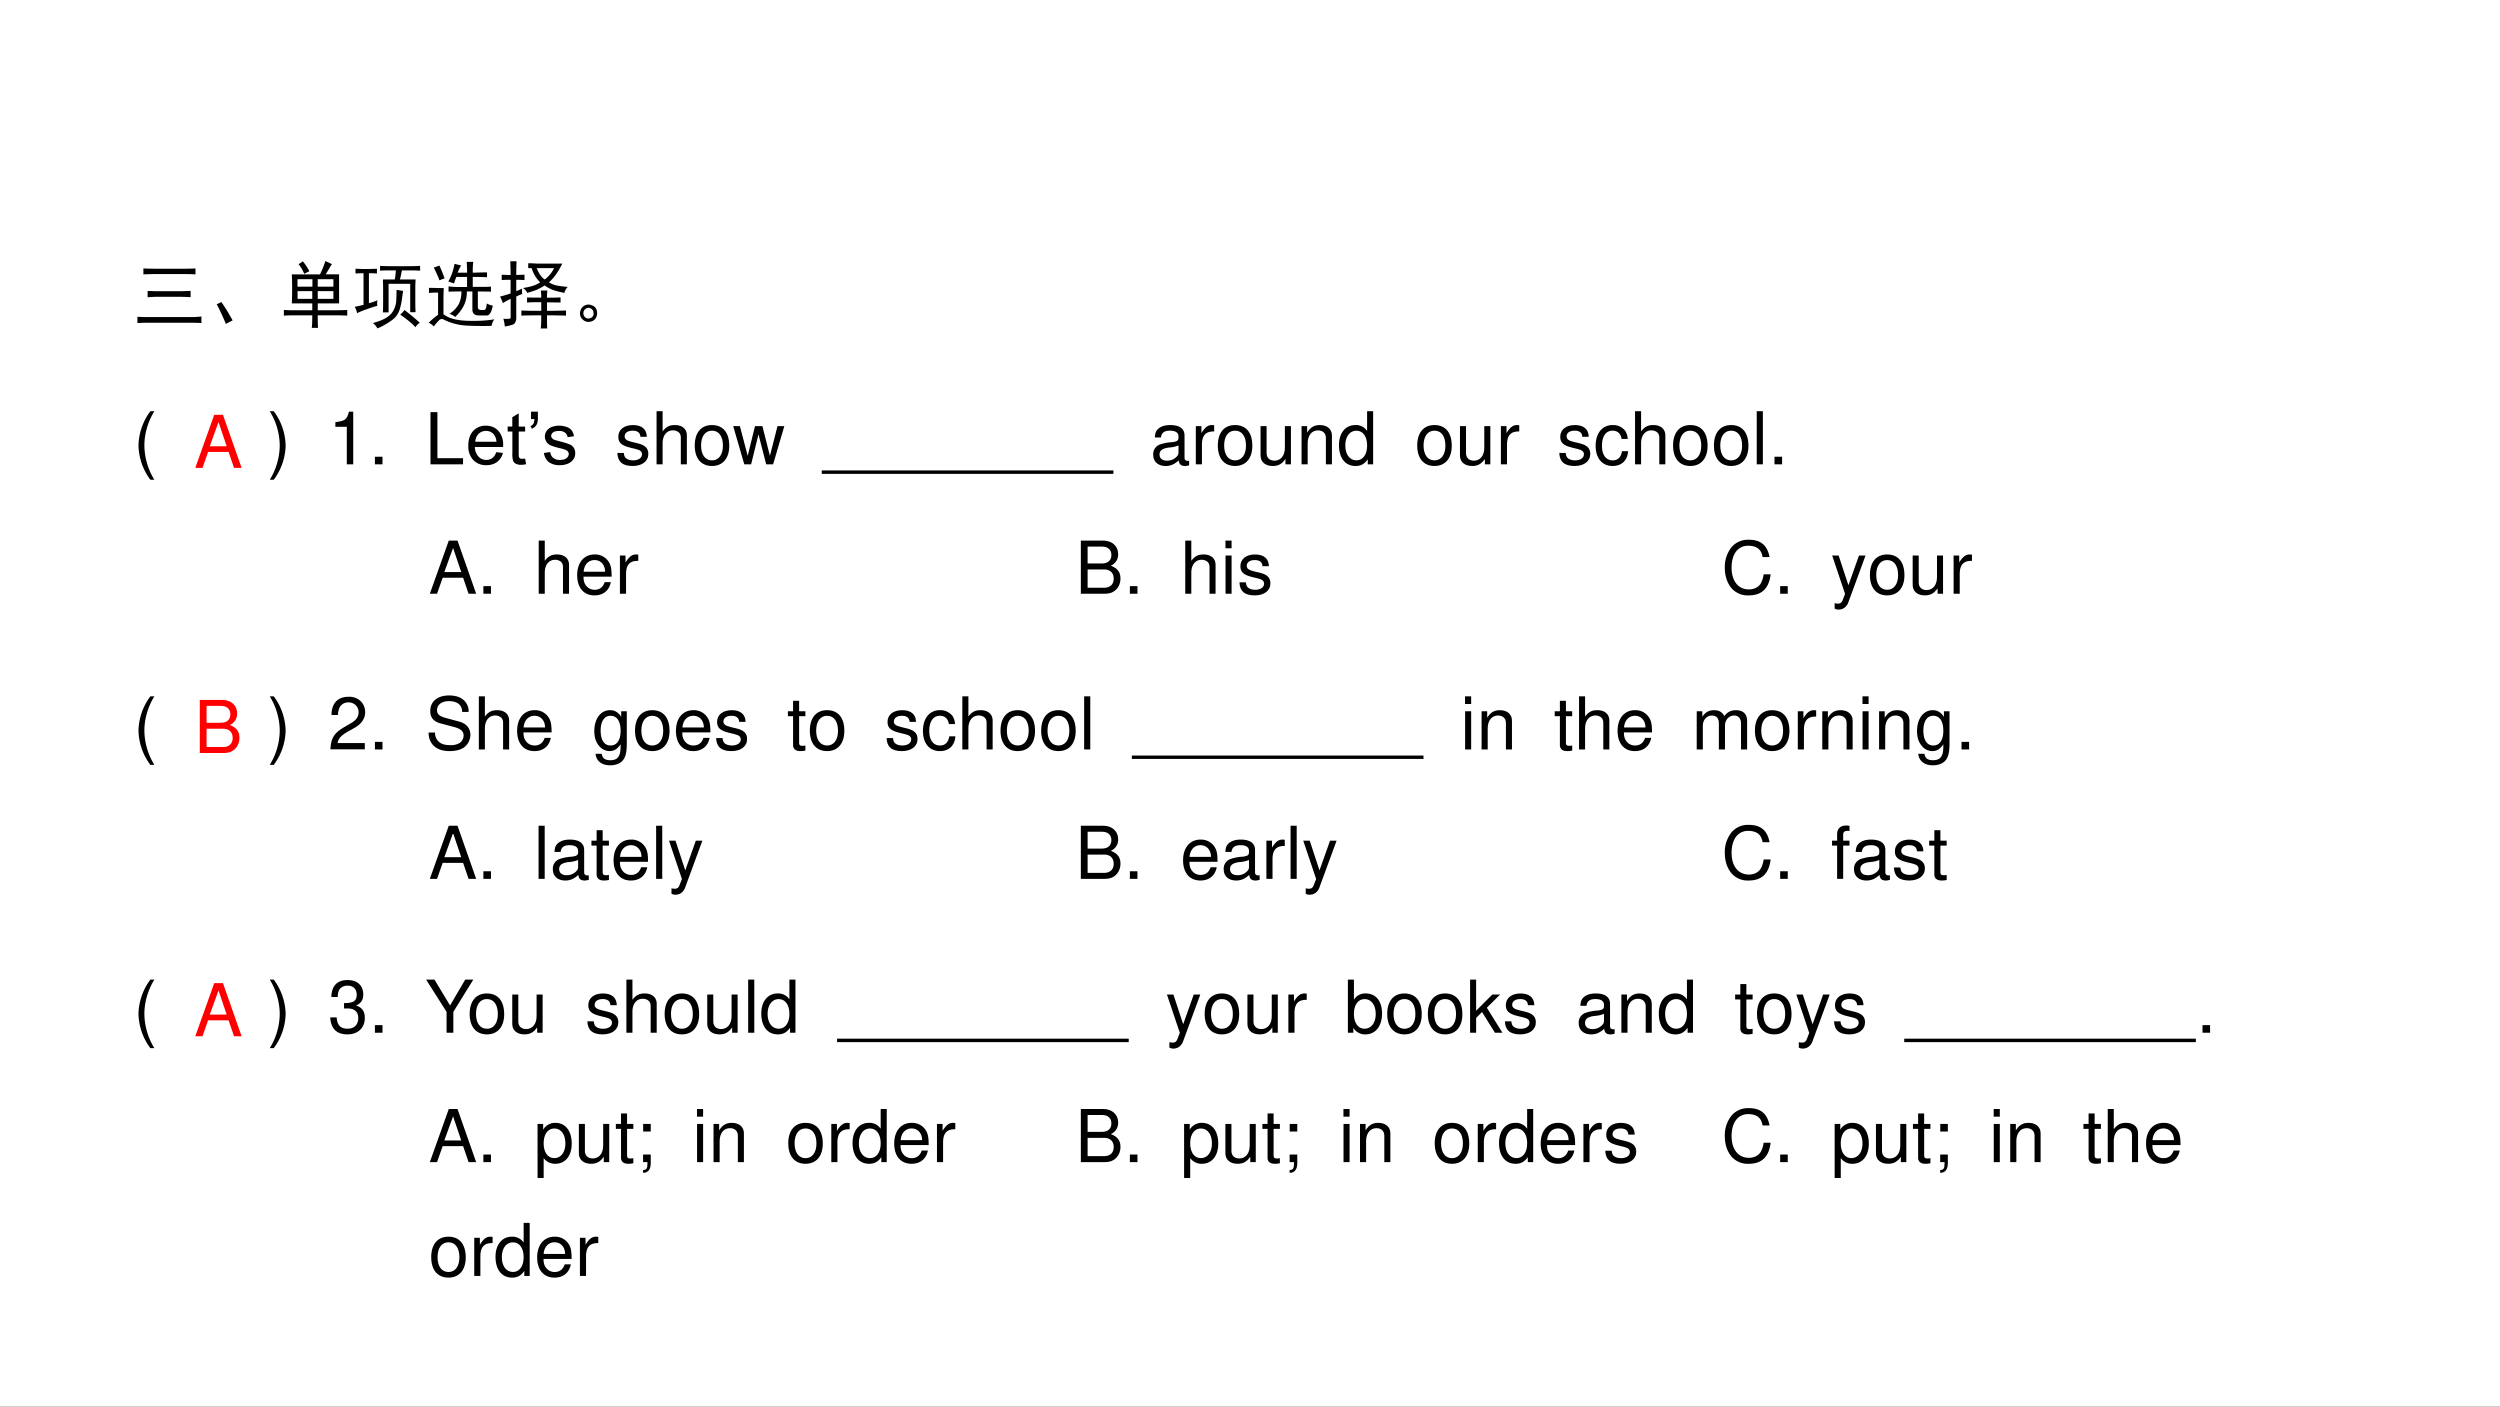 <svg xmlns="http://www.w3.org/2000/svg" xmlns:xlink="http://www.w3.org/1999/xlink" width="1279.68" height="720" viewBox="0 0 959.76 540"><rect x="0" y="0" width="959.76" height="540" fill="#333333" stroke="none"/><g data-name="Artifact"><clipPath id="a"><path fill-rule="evenodd" d="M0 540h959.76V0H0Z"/></clipPath><g clip-path="url(#a)"><path fill="#fff" fill-rule="evenodd" d="M0 540h959.76V0H0Z"/></g></g><g data-name="Span"><clipPath id="b"><path fill-rule="evenodd" d="M0 540h959.76V0H0Z"/></clipPath><g clip-path="url(#b)"><symbol id="c"><path d="M.879 0a2.28 2.28 0 0 1-.125.004h-.61C.104.004.055.003 0 0v.086C.05.083.098.082.145.082h.609c.039 0 .08.003.125.008V0M.082.75C.134.747.182.746.227.746H.66c.05 0 .095.001.137.004V.668C.757.671.712.672.66.672H.223C.178.672.132.67.082.668V.75M.266.36C.226.36.185.357.14.354v.086C.182.44.224.437.266.437h.336C.64.438.684.44.73.442V.355A2.673 2.673 0 0 1 .602.36H.266Z"/></symbol><symbol id="d"><path d="M.125 0A2.977 2.977 0 0 1 0 .27L.063.3C.114.229.166.144.218.048L.125 0Z"/></symbol><symbol id="e"><path d="M.758.734V.336H.465V.242h.258C.78.242.829.243.87.246V.168a2.548 2.548 0 0 1-.148.004H.465C.465.092.466.034.469 0H.383C.388.034.39.091.39.172H.137C.074.172.029.17 0 .168v.078A1.47 1.47 0 0 1 .129.242H.39v.094H.109a4.498 4.498 0 0 1 0 .398h.387C.525.794.55.855.57.918L.66.875A.457.457 0 0 1 .621.812L.574.735h.184M.68.398v.106H.465V.398H.68m0 .168v.102H.465V.566H.68M.39.398v.106H.188V.398h.204m0 .168v.102H.187V.566h.204M.26.914a.725.725 0 0 0 .09-.137.876.876 0 0 1-.07-.035.595.595 0 0 1-.078.133c.018.01.038.023.059.04Z"/></symbol><symbol id="f"><path d="M.773.855c.042 0 .084.002.125.004V.793a2.003 2.003 0 0 1-.125.004H.648A2.146 2.146 0 0 0 .621.672h.215A1.949 1.949 0 0 1 .832.543V.348c0-.034.001-.076.004-.125H.762v.39H.465V.22H.387C.389.266.39.307.39.344v.199C.39.582.389.625.387.672H.55c.008.044.013.086.015.125H.47C.429.797.389.796.348.793v.066C.389.857.43.855.468.855h.305M.31.31A1.418 1.418 0 0 1 .172.266 1.274 1.274 0 0 1 .032.21.243.243 0 0 1 0 .297c.042.008.082.017.121.027v.434a1.65 1.65 0 0 1-.11-.004V.82a2.626 2.626 0 0 1 .294 0V.754a1.25 1.25 0 0 1-.11.004v-.41c.034.007.073.02.117.039A.263.263 0 0 1 .31.309m.355.207a2.749 2.749 0 0 1-.016-.11.872.872 0 0 0-.03-.14A.282.282 0 0 0 .52.12.988.988 0 0 0 .312 0 .232.232 0 0 1 .25.074c.086.024.15.05.191.078a.247.247 0 0 1 .094.102.3.3 0 0 1 .035.125C.573.426.574.477.574.53l.09-.015m.02-.262c.09-.07.161-.129.21-.176A.18.18 0 0 1 .833.016C.803.055.734.113.625.19a.408.408 0 0 1 .059.063Z"/></symbol><symbol id="g"><path d="M.445.836A.485.485 0 0 1 .398.738h.13C.527.79.525.84.522.887h.09A1.103 1.103 0 0 1 .605.738c.092.003.157.004.196.004V.676C.757.678.69.68.605.68V.543h.133c.04 0 .078.001.117.004v-.07C.816.479.757.48.675.48V.266C.676.24.69.226.72.226h.047c.018.011.028.04.03.09A.243.243 0 0 1 .88.286C.863.195.836.151.797.151H.69c-.06 0-.09.028-.09.082V.48H.524A.425.425 0 0 0 .48.281.582.582 0 0 0 .363.13a.186.186 0 0 1-.078.043.386.386 0 0 1 .13.137.381.381 0 0 1 .034.171C.371.48.312.48.273.477V.55a.896.896 0 0 1 .11-.008h.144V.68H.38A.742.742 0 0 1 .348.59L.27.617A.78.78 0 0 1 .355.86l.09-.023M.207.527A3.147 3.147 0 0 1 .203.38V.168C.271.113.38.083.527.078.676.073.801.08.902.098a.226.226 0 0 1-.039-.09 4.52 4.52 0 0 0-.351.004.8.8 0 0 0-.297.078C.186.108.16.105.14.082A.855.855 0 0 1 .07 0 .204.204 0 0 1 0 .05a.887.887 0 0 0 .129.11v.305C.089.465.049.464.004.46v.07C.054.53.12.527.207.527M.148.836C.182.758.206.699.218.66a.782.782 0 0 1-.07-.027C.138.664.112.723.07.809c.024.007.05.017.078.027Z"/></symbol><symbol id="h"><path d="M.387.895C.423.895.467.893.52.89h.335A1.15 1.15 0 0 0 .777.754.65.65 0 0 0 .672.633.334.334 0 0 1 .777.59C.817.582.867.576.93.57A.179.179 0 0 1 .883.488a1.351 1.351 0 0 0-.156.04.54.54 0 0 0-.114.062A1.157 1.157 0 0 0 .503.53 1.631 1.631 0 0 0 .372.488C.366.51.348.531.316.555c.047.007.089.017.125.027.037.01.073.027.11.05a.479.479 0 0 0-.117.196H.387v.067M.3.547C.3.523.302.499.305.473A.777.777 0 0 1 .223.438V.133C.217.089.203.063.18.055A.476.476 0 0 0 .066.027a.611.611 0 0 1-.02.106C.11.128.143.132.146.145v.261A.912.912 0 0 1 .039.348.551.551 0 0 1 0 .438C.026.443.074.457.145.48v.188C.098.668.057.667.023.664v.074C.055.736.095.734.145.734c0 .058-.002.12-.004.188h.086A4.503 4.503 0 0 1 .223.734l.113.004V.664a1.83 1.83 0 0 1-.113.004V.512C.249.522.275.534.3.547M.566.422A.642.642 0 0 1 .56.52h.09A1.275 1.275 0 0 1 .644.422c.065 0 .127.001.187.004v-.07L.645.358V.242c.083 0 .17.001.261.004v-.07C.833.178.746.18.645.18c0-.091 0-.151.003-.18h-.09c.006.029.008.089.008.18C.423.18.332.178.293.176v.07A5.75 5.75 0 0 1 .566.242V.36C.47.36.405.36.371.355v.07C.415.424.481.423.566.423M.504.828C.535.75.572.698.614.672a.43.43 0 0 1 .128.156H.504Z"/></symbol><symbol id="i"><path d="M.227.168A.139.139 0 0 0 .23.082.118.118 0 0 0 .187.02.137.137 0 0 0 .114 0a.108.108 0 0 0-.078.035A.105.105 0 0 0 0 .11c0 .029.007.054.02.075.013.02.032.036.058.046A.11.11 0 0 0 .164.227.094.094 0 0 0 .227.168m-.07-.11C.18.075.19.096.186.122c0 .029-.013.05-.039.063A.063.063 0 0 1 .078.18.074.074 0 0 1 .047.117C.047.091.059.07.082.055a.07.07 0 0 1 .074.004Z"/></symbol><use xlink:href="#c" transform="matrix(27.96 0 0 -27.96 52.758 124.014)"/><use xlink:href="#d" transform="matrix(27.96 0 0 -27.96 83.205 124.341)"/><use xlink:href="#e" transform="matrix(27.96 0 0 -27.96 108.98 125.87)"/><use xlink:href="#f" transform="matrix(27.96 0 0 -27.96 136.176 126.089)"/><use xlink:href="#g" transform="matrix(27.96 0 0 -27.96 164.573 125.324)"/><use xlink:href="#h" transform="matrix(27.96 0 0 -27.96 191.962 126.089)"/><use xlink:href="#i" transform="matrix(27.96 0 0 -27.96 222.652 123.577)"/></g></g><g data-name="Span"><clipPath id="j"><path fill-rule="evenodd" d="M0 540h959.76V0H0Z"/></clipPath><g clip-path="url(#j)"><symbol id="k"><path d="M.163.941A.82.82 0 0 1 0 .471.82.82 0 0 1 .163 0h.055a.915.915 0 0 0-.137.471c0 .159.049.328.137.47H.163Z"/></symbol><use xlink:href="#k" transform="matrix(27.96 0 0 -27.96 53.161 184.178)"/></g></g><g data-name="Span"><clipPath id="l"><path fill-rule="evenodd" d="M0 540h959.76V0H0Z"/></clipPath><g clip-path="url(#l)"><symbol id="m"><path d="M.055 0a.82.82 0 0 1 .163.47.82.82 0 0 1-.163.471H0A.915.915 0 0 0 .137.47.912.912 0 0 0 0 0h.055Z"/></symbol><use xlink:href="#m" transform="matrix(27.96 0 0 -27.96 103.562 184.178)"/></g></g><g data-name="Span"><clipPath id="n"><path fill-rule="evenodd" d="M0 540h959.76V0H0Z"/></clipPath><g clip-path="url(#n)"><symbol id="o"><path d="M.157.515V0h.088v.723H.187C.156.612.136.597 0 .579V.515h.157Z"/></symbol><symbol id="p"><path d="M.104.104H0V0h.104v.104Z"/></symbol><use xlink:href="#o" transform="matrix(27.96 0 0 -27.96 128.752 178.25)"/><use xlink:href="#p" transform="matrix(27.96 0 0 -27.96 143.933 178.25)"/></g></g><g data-name="Span"><clipPath id="q"><path fill-rule="evenodd" d="M0 540h959.76V0H0Z"/></clipPath><g clip-path="url(#q)"><symbol id="r"><path d="M0 0v.716h.095V.084h.352V0H0Z"/></symbol><symbol id="s"><path d="M.384.179.475.167a.222.222 0 0 0-.08-.123A.24.24 0 0 0 .248 0a.238.238 0 0 0-.18.07A.275.275 0 0 0 0 .267C0 .354.022.422.067.47a.228.228 0 0 0 .175.072c.07 0 .126-.024.17-.07a.281.281 0 0 0 .066-.2.82.82 0 0 0 0-.023H.09A.2.2 0 0 1 .139.118.144.144 0 0 1 .248.072c.032 0 .06.009.082.026.023.017.04.044.054.08M.096.322h.29a.176.176 0 0 1-.034.098.135.135 0 0 1-.109.05.14.14 0 0 1-.102-.04.161.161 0 0 1-.045-.108Z"/></symbol><symbol id="t"><path d="M.24.085.253.008A.326.326 0 0 0 .187 0a.15.15 0 0 0-.075.015.085.085 0 0 0-.037.04.317.317 0 0 0-.01.104v.298H0v.068h.064v.129l.088.053V.525H.24V.457H.152V.154c0-.025.001-.041.004-.049A.038.038 0 0 1 .171.088a.06.06 0 0 1 .03-.006l.04.003Z"/></symbol><symbol id="u"><path d="M.008.132v.102h.094v-.08A.215.215 0 0 0 .087.06.133.133 0 0 0 .02 0L0 .035c.018.007.03.018.04.033a.142.142 0 0 1 .014.064H.008Z"/></symbol><symbol id="v"><path d="M0 .167.087.18A.122.122 0 0 1 .127.1.143.143 0 0 1 .221.072c.04 0 .07.008.09.025.02.016.03.036.03.058C.34.175.33.19.313.202a.381.381 0 0 1-.09.03.854.854 0 0 0-.134.041.134.134 0 0 0-.056.05.133.133 0 0 0-.02.07c0 .023.006.044.016.064.011.02.026.036.044.049.013.01.032.018.055.025A.298.298 0 0 0 .312.524.145.145 0 0 0 .382.477a.184.184 0 0 0 .03-.08L.325.384a.094.094 0 0 1-.034.062.123.123 0 0 1-.08.023C.172.47.144.463.126.45.108.436.1.42.1.403.1.39.103.38.11.373A.078.078 0 0 1 .144.348C.153.345.179.338.222.326.284.31.327.296.352.286A.13.13 0 0 0 .41.238.148.148 0 0 0 .405.081.166.166 0 0 0 .33.021.272.272 0 0 0 .221 0a.245.245 0 0 0-.154.042A.196.196 0 0 0 0 .167Z"/></symbol><use xlink:href="#r" transform="matrix(27.96 0 0 -27.96 165.268 178.25)"/><use xlink:href="#s" transform="matrix(27.96 0 0 -27.96 179.79 178.578)"/><use xlink:href="#t" transform="matrix(27.96 0 0 -27.96 194.887 178.441)"/><use xlink:href="#u" transform="matrix(27.96 0 0 -27.96 203.643 164.584)"/><use xlink:href="#v" transform="matrix(27.96 0 0 -27.96 208.816 178.578)"/></g></g><g data-name="Span"><clipPath id="w"><path fill-rule="evenodd" d="M0 540h959.76V0H0Z"/></clipPath><g clip-path="url(#w)"><symbol id="x"><path d="M.404.401C.403.504.335.562.214.562.092.562.013.499.013.402.013.32.055.281.179.251L.257.232C.315.218.338.197.338.16.338.11.289.077.216.077.171.077.133.09.112.112.099.127.093.142.088.179H0C.004.058.072 0 .209 0c.132 0 .216.065.216.166 0 .078-.044.121-.148.146l-.08.019C.129.347.1.369.1.406c0 .049.043.079.111.079.067 0 .103-.029.105-.084h.088Z"/></symbol><symbol id="y"><path d="M0 .729V0h.083v.289c0 .107.056.177.142.177A.123.123 0 0 0 .299.443C.323.425.333.4.333.363V0h.083v.396c0 .088-.063.143-.165.143C.177.539.132.516.083.452v.277H0Z"/></symbol><symbol id="z"><path d="M.236.562C.088.562 0 .457 0 .281 0 .104.088 0 .237 0c.148 0 .237.105.237.277 0 .182-.086.285-.238.285M.237.485c.094 0 .15-.077.15-.207C.387.154.329.077.237.077c-.093 0-.15.077-.15.204s.057.204.15.204Z"/></symbol><symbol id="A"><path d="m.548 0 .154.524H.608L.504.116.401.524H.299l-.1-.408-.107.408H0L.152 0h.094l.101.411L.453 0h.095Z"/></symbol><use xlink:href="#x" transform="matrix(27.96 0 0 -27.96 237.01 178.893)"/><use xlink:href="#y" transform="matrix(27.96 0 0 -27.96 252.057 178.25)"/><use xlink:href="#z" transform="matrix(27.96 0 0 -27.96 266.712 178.893)"/><use xlink:href="#A" transform="matrix(27.96 0 0 -27.96 281.48 178.25)"/></g></g><path fill-rule="evenodd" d="M315.48 181.92h111.96v-1.32H315.48Z" data-name="P"/><g data-name="Span"><clipPath id="B"><path fill-rule="evenodd" d="M0 540h959.76V0H0Z"/></clipPath><g clip-path="url(#B)"><symbol id="C"><path d="M.493.072.475.07C.446.07.43.085.43.111v.308C.43.512.362.562.233.562.156.562.095.54.059.501.035.474.025.444.023.392h.084C.114.456.152.485.23.485.306.485.347.457.347.407V.385C.346.349.328.336.26.327A.598.598 0 0 1 .092.295.14.14 0 0 1 0 .155C0 .06.066 0 .172 0 .238 0 .291.023.35.077.356.023.382 0 .436 0c.018 0 .029.002.057.009v.063M.347.188C.347.16.339.143.314.12A.177.177 0 0 0 .19.073C.125.073.087.104.087.157c0 .055.036.083.126.096a.407.407 0 0 1 .134.029V.188Z"/></symbol><symbol id="D"><path d="M0 .524V0h.084v.272c.001.126.053.182.168.179v.085A.211.211 0 0 1 .22.539C.166.539.125.507.077.429v.095H0Z"/></symbol><symbol id="E"><path d="M.417.023v.524H.334V.25C.334.143.278.073.191.073c-.066 0-.108.04-.108.103v.371H0V.143C0 .056.065 0 .167 0c.077 0 .126.027.175.096V.023h.075Z"/></symbol><symbol id="F"><path d="M0 .524V0h.084v.289c0 .107.056.177.142.177.066 0 .108-.04.108-.103V0h.083v.396c0 .087-.065.143-.166.143C.173.539.123.509.077.436v.088H0Z"/></symbol><symbol id="G"><path d="M.469.752H.386V.481a.183.183 0 0 1-.161.081C.089.562 0 .453 0 .286 0 .109.086 0 .228 0 .3 0 .35.027.395.092V.023h.074v.729M.239.484c.09 0 .147-.079.147-.205C.386.158.328.078.24.078.148.078.087.159.087.281c0 .122.061.203.152.203Z"/></symbol><use xlink:href="#C" transform="matrix(27.96 0 0 -27.96 442.724 178.893)"/><use xlink:href="#D" transform="matrix(27.96 0 0 -27.96 459.08 178.25)"/><use xlink:href="#z" transform="matrix(27.96 0 0 -27.96 467.521 178.893)"/><use xlink:href="#E" transform="matrix(27.96 0 0 -27.96 483.932 178.893)"/><use xlink:href="#F" transform="matrix(27.96 0 0 -27.96 499.672 178.25)"/><use xlink:href="#G" transform="matrix(27.96 0 0 -27.96 514.042 178.893)"/></g></g><g data-name="Span"><clipPath id="H"><path fill-rule="evenodd" d="M0 540h959.76V0H0Z"/></clipPath><g clip-path="url(#H)"><use xlink:href="#z" transform="matrix(27.96 0 0 -27.96 544.077 178.893)"/><use xlink:href="#E" transform="matrix(27.96 0 0 -27.96 560.487 178.893)"/><use xlink:href="#D" transform="matrix(27.96 0 0 -27.96 576.2 178.25)"/></g></g><g data-name="Span"><clipPath id="I"><path fill-rule="evenodd" d="M0 540h959.76V0H0Z"/></clipPath><g clip-path="url(#I)"><symbol id="J"><path d="M.44.371a.216.216 0 0 1-.035.113.21.21 0 0 1-.172.078C.091.562 0 .45 0 .276 0 .107.09 0 .232 0c.125 0 .204.075.214.203H.362C.348.119.305.077.234.077.142.077.087.152.087.276c0 .131.054.209.145.209.07 0 .114-.041.124-.114H.44Z"/></symbol><symbol id="K"><path d="M.084.729H0V0h.084v.729Z"/></symbol><use xlink:href="#x" transform="matrix(27.96 0 0 -27.96 598.62 178.893)"/><use xlink:href="#J" transform="matrix(27.96 0 0 -27.96 612.573 178.893)"/><use xlink:href="#y" transform="matrix(27.96 0 0 -27.96 627.699 178.25)"/><use xlink:href="#z" transform="matrix(27.96 0 0 -27.96 642.294 178.893)"/><use xlink:href="#z" transform="matrix(27.96 0 0 -27.96 657.98 178.893)"/><use xlink:href="#K" transform="matrix(27.96 0 0 -27.96 674.42 178.25)"/><use xlink:href="#p" transform="matrix(27.96 0 0 -27.96 681.242 178.25)"/></g></g><g data-name="Span"><clipPath id="L"><path fill-rule="evenodd" d="M0 540h959.76V0H0Z"/></clipPath><g clip-path="url(#L)"><symbol id="M"><path d="M.457.219.532 0h.104L.38.729H.26L0 0h.099l.077.219h.281M.431.297H.199l.12.332.112-.332Z"/></symbol><use xlink:href="#M" transform="matrix(27.96 0 0 -27.96 165.015 227.93)"/><use xlink:href="#p" transform="matrix(27.96 0 0 -27.96 185.573 227.93)"/></g></g><g data-name="Span"><clipPath id="N"><path fill-rule="evenodd" d="M0 540h959.76V0H0Z"/></clipPath><g clip-path="url(#N)"><symbol id="O"><path d="M.473.257c0 .08-.006.128-.021.167A.22.22 0 0 1 .24.562C.094.562 0 .451 0 .278S.09 0 .238 0c.12 0 .203.068.224.182H.378C.355.113.308.077.241.077a.145.145 0 0 0-.126.068c-.02.03-.027.06-.028.112h.386M.089.325c.007.097.066.16.15.16.085 0 .144-.066.144-.16H.089Z"/></symbol><use xlink:href="#y" transform="matrix(27.96 0 0 -27.96 206.817 227.93)"/><use xlink:href="#O" transform="matrix(27.96 0 0 -27.96 221.578 228.573)"/><use xlink:href="#D" transform="matrix(27.96 0 0 -27.96 237.99 227.93)"/></g></g><g data-name="Span"><clipPath id="P"><path fill-rule="evenodd" d="M0 540h959.76V0H0Z"/></clipPath><g clip-path="url(#P)"><symbol id="Q"><path d="M0 0h.329c.069 0 .12.019.159.061.036.038.056.09.056.147 0 .088-.04.141-.133.177a.163.163 0 0 1 .101.159c0 .054-.02.1-.058.134C.415.713.366.729.296.729H0V0m.093.415v.232h.18C.325.647.354.64.379.621c.026-.02.04-.05.04-.09 0-.04-.014-.07-.04-.09C.354.422.325.415.273.415h-.18m0-.333v.251H.32C.402.333.451.286.451.207.451.129.402.082.32.082H.093Z"/></symbol><use xlink:href="#Q" transform="matrix(27.96 0 0 -27.96 414.939 227.93)"/><use xlink:href="#p" transform="matrix(27.96 0 0 -27.96 433.763 227.93)"/></g></g><g data-name="Span"><clipPath id="R"><path fill-rule="evenodd" d="M0 540h959.76V0H0Z"/></clipPath><g clip-path="url(#R)"><symbol id="S"><path d="M.084.524H.001V0h.083v.524m0 .205H0V.624h.084v.105Z"/></symbol><use xlink:href="#y" transform="matrix(27.96 0 0 -27.96 455.027 227.93)"/><use xlink:href="#S" transform="matrix(27.96 0 0 -27.96 470.461 227.93)"/><use xlink:href="#x" transform="matrix(27.96 0 0 -27.96 475.83 228.573)"/></g></g><g data-name="Span"><clipPath id="T"><path fill-rule="evenodd" d="M0 540h959.76V0H0Z"/></clipPath><g clip-path="url(#T)"><symbol id="U"><path d="M.614.526C.585.686.493.764.333.764A.298.298 0 0 1 .102.673.43.43 0 0 1 0 .379C0 .259.037.156.105.085A.295.295 0 0 1 .329 0c.178 0 .278.096.3.289H.533A.364.364 0 0 0 .5.176C.47.116.408.082.33.082.185.082.093.198.093.38c0 .187.087.302.229.302.059 0 .114-.017.144-.046C.493.611.508.581.519.526h.095Z"/></symbol><use xlink:href="#U" transform="matrix(27.96 0 0 -27.96 662.162 228.573)"/><use xlink:href="#p" transform="matrix(27.96 0 0 -27.96 683.413 227.93)"/></g></g><g data-name="Span"><clipPath id="V"><path fill-rule="evenodd" d="M0 540h959.76V0H0Z"/></clipPath><g clip-path="url(#V)"><symbol id="W"><path d="M.368.742.223.334.089.742H0L.177.216.145.133C.131.096.113.082.078.082a.192.192 0 0 0-.044.006V.013A.113.113 0 0 1 .09 0c.027 0 .056.009.078.025a.161.161 0 0 1 .057.083l.233.634h-.09Z"/></symbol><use xlink:href="#W" transform="matrix(27.96 0 0 -27.96 703.38 234.025)"/><use xlink:href="#z" transform="matrix(27.96 0 0 -27.96 717.866 228.573)"/><use xlink:href="#E" transform="matrix(27.96 0 0 -27.96 734.283 228.573)"/><use xlink:href="#D" transform="matrix(27.96 0 0 -27.96 750 227.93)"/></g></g><g data-name="Span"><clipPath id="X"><path fill-rule="evenodd" d="M0 540h959.76V0H0Z"/></clipPath><g clip-path="url(#X)"><use xlink:href="#M" fill="red" transform="matrix(27.96 0 0 -27.96 74.971 179.62)"/></g></g><g data-name="Span"><clipPath id="Y"><path fill-rule="evenodd" d="M0 540h959.76V0H0Z"/></clipPath><g clip-path="url(#Y)"><use xlink:href="#k" transform="matrix(27.96 0 0 -27.96 53.161 293.638)"/></g></g><g data-name="Span"><clipPath id="Z"><path fill-rule="evenodd" d="M0 540h959.76V0H0Z"/></clipPath><g clip-path="url(#Z)"><use xlink:href="#m" transform="matrix(27.96 0 0 -27.96 103.562 293.638)"/></g></g><g data-name="Span"><clipPath id="aa"><path fill-rule="evenodd" d="M0 540h959.76V0H0Z"/></clipPath><g clip-path="url(#aa)"><symbol id="ab"><path d="M.472.086H.099c.009.06.041.098.128.151l.1.056c.099.055.15.129.15.218a.21.21 0 0 1-.066.155.227.227 0 0 1-.161.056C.16.722.093.69.054.628A.282.282 0 0 1 .016.472h.088a.257.257 0 0 0 .021.102.135.135 0 0 0 .122.071c.08 0 .14-.058.14-.136C.387.451.354.401.291.365L.199.311C.051.226.008.158 0 0h.472v.086Z"/></symbol><use xlink:href="#ab" transform="matrix(27.96 0 0 -27.96 126.85 287.682)"/><use xlink:href="#p" transform="matrix(27.96 0 0 -27.96 143.933 287.71)"/></g></g><g data-name="Span"><clipPath id="ac"><path fill-rule="evenodd" d="M0 540h959.76V0H0Z"/></clipPath><g clip-path="url(#ac)"><symbol id="ad"><path d="M.548.538a.18.18 0 0 1-.019.098C.489.72.404.764.281.764.121.764.022.682.022.55c0-.089.047-.145.143-.17L.346.332C.439.308.48.271.48.214A.128.128 0 0 0 .428.113.233.233 0 0 0 .294.082c-.08 0-.133.019-.168.061a.158.158 0 0 0-.038.112H0A.244.244 0 0 1 .043.104C.093.035.177 0 .288 0c.087 0 .158.02.205.056a.22.22 0 0 1 .08.167c0 .09-.056.156-.155.183L.235.455C.147.479.115.507.115.563c0 .074.065.123.163.123C.394.686.459.634.46.538h.088Z"/></symbol><use xlink:href="#ad" transform="matrix(27.96 0 0 -27.96 164.562 288.353)"/><use xlink:href="#y" transform="matrix(27.96 0 0 -27.96 183.827 287.71)"/><use xlink:href="#O" transform="matrix(27.96 0 0 -27.96 198.533 288.353)"/></g></g><g data-name="Span"><clipPath id="ae"><path fill-rule="evenodd" d="M0 540h959.76V0H0Z"/></clipPath><g clip-path="url(#ae)"><symbol id="af"><path d="M.369.742V.666C.327.729.281.757.215.757.088.757 0 .639 0 .471 0 .383.021.319.066.266A.186.186 0 0 1 .209.195c.063 0 .108.028.152.094V.262C.361.122.322.07.218.07.147.07.11.098.102.158H.017C.025.061.102 0 .216 0c.077 0 .141.025.175.067.04.049.055.114.055.237v.438H.369M.223.68C.311.68.361.606.361.473.361.346.31.272.223.272.137.272.087.347.087.476c0 .128.05.204.136.204Z"/></symbol><use xlink:href="#af" transform="matrix(27.96 0 0 -27.96 228.159 293.805)"/><use xlink:href="#z" transform="matrix(27.96 0 0 -27.96 243.787 288.353)"/><use xlink:href="#O" transform="matrix(27.96 0 0 -27.96 259.498 288.353)"/><use xlink:href="#x" transform="matrix(27.96 0 0 -27.96 274.93 288.353)"/></g></g><g data-name="Span"><clipPath id="ag"><path fill-rule="evenodd" d="M0 540h959.76V0H0Z"/></clipPath><g clip-path="url(#ag)"><symbol id="ah"><path d="M.24.547H.154v.144H.071V.547H0V.479h.071V.083C.071.029.107 0 .172 0c.022 0 .04.002.068.007v.07A.154.154 0 0 0 .2.073C.164.073.154.083.154.12v.359H.24v.068Z"/></symbol><use xlink:href="#ah" transform="matrix(27.96 0 0 -27.96 302.481 288.353)"/><use xlink:href="#z" transform="matrix(27.96 0 0 -27.96 310.897 288.353)"/></g></g><g data-name="Span"><clipPath id="ai"><path fill-rule="evenodd" d="M0 540h959.76V0H0Z"/></clipPath><g clip-path="url(#ai)"><use xlink:href="#x" transform="matrix(27.96 0 0 -27.96 340.36 288.353)"/><use xlink:href="#J" transform="matrix(27.96 0 0 -27.96 354.317 288.353)"/><use xlink:href="#y" transform="matrix(27.96 0 0 -27.96 369.447 287.71)"/><use xlink:href="#z" transform="matrix(27.96 0 0 -27.96 384.102 288.353)"/><use xlink:href="#z" transform="matrix(27.96 0 0 -27.96 399.708 288.353)"/><use xlink:href="#K" transform="matrix(27.96 0 0 -27.96 416.209 287.71)"/></g></g><path fill-rule="evenodd" d="M434.52 291.36h111.96v-1.32H434.52Z" data-name="P"/><g data-name="Span"><clipPath id="aj"><path fill-rule="evenodd" d="M0 540h959.76V0H0Z"/></clipPath><g clip-path="url(#aj)"><use xlink:href="#S" transform="matrix(27.96 0 0 -27.96 562.435 287.71)"/><use xlink:href="#F" transform="matrix(27.96 0 0 -27.96 568.787 287.71)"/></g></g><g data-name="Span"><clipPath id="ak"><path fill-rule="evenodd" d="M0 540h959.76V0H0Z"/></clipPath><g clip-path="url(#ak)"><use xlink:href="#ah" transform="matrix(27.96 0 0 -27.96 596.861 288.353)"/><use xlink:href="#y" transform="matrix(27.96 0 0 -27.96 606.2 287.71)"/><use xlink:href="#O" transform="matrix(27.96 0 0 -27.96 620.99 288.353)"/></g></g><g data-name="Span"><clipPath id="al"><path fill-rule="evenodd" d="M0 540h959.76V0H0Z"/></clipPath><g clip-path="url(#al)"><symbol id="am"><path d="M0 .524V0h.084v.329c0 .076.055.137.123.137.062 0 .097-.038.097-.105V0h.084v.329c0 .076.055.137.123.137.061 0 .097-.039.097-.105V0h.084v.393C.692.487.638.539.54.539.47.539.428.518.379.459.348.515.306.539.238.539.168.539.121.513.077.45v.074H0Z"/></symbol><use xlink:href="#am" transform="matrix(27.96 0 0 -27.96 651.377 287.71)"/><use xlink:href="#z" transform="matrix(27.96 0 0 -27.96 673.717 288.353)"/><use xlink:href="#D" transform="matrix(27.96 0 0 -27.96 690.186 287.71)"/><use xlink:href="#F" transform="matrix(27.96 0 0 -27.96 699.58 287.71)"/><use xlink:href="#S" transform="matrix(27.96 0 0 -27.96 715.014 287.71)"/><use xlink:href="#F" transform="matrix(27.96 0 0 -27.96 721.39 287.71)"/><use xlink:href="#af" transform="matrix(27.96 0 0 -27.96 735.956 293.805)"/><use xlink:href="#p" transform="matrix(27.96 0 0 -27.96 753.04 287.71)"/></g></g><g data-name="Span"><clipPath id="an"><path fill-rule="evenodd" d="M0 540h959.76V0H0Z"/></clipPath><g clip-path="url(#an)"><use xlink:href="#M" transform="matrix(27.96 0 0 -27.96 165.015 337.39)"/><use xlink:href="#p" transform="matrix(27.96 0 0 -27.96 185.573 337.39)"/></g></g><g data-name="Span"><clipPath id="ao"><path fill-rule="evenodd" d="M0 540h959.76V0H0Z"/></clipPath><g clip-path="url(#ao)"><use xlink:href="#K" transform="matrix(27.96 0 0 -27.96 206.761 337.39)"/><use xlink:href="#C" transform="matrix(27.96 0 0 -27.96 212.241 338.033)"/><use xlink:href="#ah" transform="matrix(27.96 0 0 -27.96 227.06 338.033)"/><use xlink:href="#O" transform="matrix(27.96 0 0 -27.96 235.56 338.033)"/><use xlink:href="#K" transform="matrix(27.96 0 0 -27.96 251.889 337.39)"/><use xlink:href="#W" transform="matrix(27.96 0 0 -27.96 256.838 343.485)"/></g></g><g data-name="Span"><clipPath id="ap"><path fill-rule="evenodd" d="M0 540h959.76V0H0Z"/></clipPath><g clip-path="url(#ap)"><use xlink:href="#Q" transform="matrix(27.96 0 0 -27.96 414.939 337.39)"/><use xlink:href="#p" transform="matrix(27.96 0 0 -27.96 433.763 337.39)"/></g></g><g data-name="Span"><clipPath id="aq"><path fill-rule="evenodd" d="M0 540h959.76V0H0Z"/></clipPath><g clip-path="url(#aq)"><use xlink:href="#O" transform="matrix(27.96 0 0 -27.96 454.188 338.033)"/><use xlink:href="#C" transform="matrix(27.96 0 0 -27.96 469.79 338.033)"/><use xlink:href="#D" transform="matrix(27.96 0 0 -27.96 486.175 337.39)"/><use xlink:href="#K" transform="matrix(27.96 0 0 -27.96 495.457 337.39)"/><use xlink:href="#W" transform="matrix(27.96 0 0 -27.96 500.322 343.485)"/></g></g><g data-name="Span"><clipPath id="ar"><path fill-rule="evenodd" d="M0 540h959.76V0H0Z"/></clipPath><g clip-path="url(#ar)"><use xlink:href="#U" transform="matrix(27.96 0 0 -27.96 662.162 338.033)"/><use xlink:href="#p" transform="matrix(27.96 0 0 -27.96 683.413 337.39)"/></g></g><g data-name="Span"><clipPath id="as"><path fill-rule="evenodd" d="M0 540h959.76V0H0Z"/></clipPath><g clip-path="url(#as)"><symbol id="at"><path d="M.24.524H.153v.082c0 .035.019.053.058.053L.24.658v.069a.198.198 0 0 1-.047.005C.116.732.07.688.07.613V.524H0V.456h.07V0h.083v.456H.24v.068Z"/></symbol><use xlink:href="#at" transform="matrix(27.96 0 0 -27.96 703.323 337.39)"/><use xlink:href="#C" transform="matrix(27.96 0 0 -27.96 711.767 338.033)"/><use xlink:href="#x" transform="matrix(27.96 0 0 -27.96 727.09 338.033)"/><use xlink:href="#ah" transform="matrix(27.96 0 0 -27.96 740.622 338.033)"/></g></g><g data-name="Span"><clipPath id="au"><path fill-rule="evenodd" d="M0 540h959.76V0H0Z"/></clipPath><g clip-path="url(#au)"><use xlink:href="#Q" fill="red" transform="matrix(27.96 0 0 -27.96 76.705 289.08)"/></g></g><g data-name="Span"><clipPath id="av"><path fill-rule="evenodd" d="M0 540h959.76V0H0Z"/></clipPath><g clip-path="url(#av)"><use xlink:href="#k" transform="matrix(27.96 0 0 -27.96 53.161 402.388)"/></g></g><g data-name="Span"><clipPath id="aw"><path fill-rule="evenodd" d="M0 540h959.76V0H0Z"/></clipPath><g clip-path="url(#aw)"><use xlink:href="#m" transform="matrix(27.96 0 0 -27.96 103.562 402.388)"/></g></g><g data-name="Span"><clipPath id="ax"><path fill-rule="evenodd" d="M0 540h959.76V0H0Z"/></clipPath><g clip-path="url(#ax)"><symbol id="ay"><path d="M.189.356h.048C.333.356.384.311.384.224.384.133.329.078.238.078c-.097 0-.144.049-.15.155H0A.307.307 0 0 1 .031.105C.068.035.137 0 .234 0c.146 0 .24.088.24.225 0 .092-.035.142-.12.172.066.027.099.077.099.15 0 .124-.081.199-.216.199C.094.746.018.666.015.513h.088a.206.206 0 0 0 .016.091c.02.041.064.065.119.065.078 0 .125-.047.125-.125C.363.493.345.462.306.445A.326.326 0 0 0 .189.43V.356Z"/></symbol><use xlink:href="#ay" transform="matrix(27.96 0 0 -27.96 126.795 397.103)"/><use xlink:href="#p" transform="matrix(27.96 0 0 -27.96 143.933 396.46)"/></g></g><g data-name="Span"><clipPath id="az"><path fill-rule="evenodd" d="M0 540h959.76V0H0Z"/></clipPath><g clip-path="url(#az)"><symbol id="aA"><path d="m.374.286.274.443H.537L.329.374.115.729H0L.281.286V0h.093v.286Z"/></symbol><use xlink:href="#aA" transform="matrix(27.96 0 0 -27.96 163.583 396.46)"/><use xlink:href="#z" transform="matrix(27.96 0 0 -27.96 180.304 397.103)"/><use xlink:href="#E" transform="matrix(27.96 0 0 -27.96 196.66 397.103)"/></g></g><g data-name="Span"><clipPath id="aB"><path fill-rule="evenodd" d="M0 540h959.76V0H0Z"/></clipPath><g clip-path="url(#aB)"><use xlink:href="#x" transform="matrix(27.96 0 0 -27.96 225.49 397.103)"/><use xlink:href="#y" transform="matrix(27.96 0 0 -27.96 240.477 396.46)"/><use xlink:href="#z" transform="matrix(27.96 0 0 -27.96 255.156 397.103)"/><use xlink:href="#E" transform="matrix(27.96 0 0 -27.96 271.513 397.103)"/><use xlink:href="#K" transform="matrix(27.96 0 0 -27.96 287.226 396.46)"/><use xlink:href="#G" transform="matrix(27.96 0 0 -27.96 292.26 397.103)"/></g></g><path fill-rule="evenodd" d="M321.36 400.08h111.96v-1.32H321.36Z" data-name="P"/><g data-name="Span"><clipPath id="aC"><path fill-rule="evenodd" d="M0 540h959.76V0H0Z"/></clipPath><g clip-path="url(#aC)"><use xlink:href="#W" transform="matrix(27.96 0 0 -27.96 447.99 402.555)"/><use xlink:href="#z" transform="matrix(27.96 0 0 -27.96 462.477 397.103)"/><use xlink:href="#E" transform="matrix(27.96 0 0 -27.96 478.893 397.103)"/><use xlink:href="#D" transform="matrix(27.96 0 0 -27.96 494.61 396.46)"/></g></g><g data-name="Span"><clipPath id="aD"><path fill-rule="evenodd" d="M0 540h959.76V0H0Z"/></clipPath><g clip-path="url(#aD)"><symbol id="aE"><path d="M0 .752V.023h.075V.09A.184.184 0 0 1 .241 0c.138 0 .228.113.228.287 0 .17-.085.275-.224.275A.179.179 0 0 1 .083.476v.276H0M.229.484C.322.484.382.403.382.278c0-.119-.062-.2-.153-.2-.089 0-.146.08-.146.203 0 .123.057.203.146.203Z"/></symbol><symbol id="aF"><path d="M.083.729H0V0h.083v.204l.081.08L.341 0h.103L.23.343l.182.181H.305L.083.302v.427Z"/></symbol><use xlink:href="#aE" transform="matrix(27.96 0 0 -27.96 517.46 397.103)"/><use xlink:href="#z" transform="matrix(27.96 0 0 -27.96 532.557 397.103)"/><use xlink:href="#z" transform="matrix(27.96 0 0 -27.96 548.157 397.103)"/><use xlink:href="#aF" transform="matrix(27.96 0 0 -27.96 564.372 396.46)"/><use xlink:href="#x" transform="matrix(27.96 0 0 -27.96 577.735 397.103)"/></g></g><g data-name="Span"><clipPath id="aG"><path fill-rule="evenodd" d="M0 540h959.76V0H0Z"/></clipPath><g clip-path="url(#aG)"><use xlink:href="#C" transform="matrix(27.96 0 0 -27.96 606.074 397.103)"/><use xlink:href="#F" transform="matrix(27.96 0 0 -27.96 622.457 396.46)"/><use xlink:href="#G" transform="matrix(27.96 0 0 -27.96 636.827 397.103)"/></g></g><g data-name="Span"><clipPath id="aH"><path fill-rule="evenodd" d="M0 540h959.76V0H0Z"/></clipPath><g clip-path="url(#aH)"><use xlink:href="#ah" transform="matrix(27.96 0 0 -27.96 666.131 397.103)"/><use xlink:href="#z" transform="matrix(27.96 0 0 -27.96 674.52 397.103)"/><use xlink:href="#W" transform="matrix(27.96 0 0 -27.96 689.618 402.555)"/><use xlink:href="#x" transform="matrix(27.96 0 0 -27.96 704.101 397.103)"/></g></g><path fill-rule="evenodd" d="M731.04 400.08H843v-1.32H731.04Z" data-name="P"/><g data-name="Span"><clipPath id="aI"><path fill-rule="evenodd" d="M0 540h959.76V0H0Z"/></clipPath><g clip-path="url(#aI)"><use xlink:href="#p" transform="matrix(27.96 0 0 -27.96 845.553 396.46)"/></g></g><g data-name="Span"><clipPath id="aJ"><path fill-rule="evenodd" d="M0 540h959.76V0H0Z"/></clipPath><g clip-path="url(#aJ)"><use xlink:href="#M" transform="matrix(27.96 0 0 -27.96 165.015 446.136)"/><use xlink:href="#p" transform="matrix(27.96 0 0 -27.96 185.573 446.136)"/></g></g><g data-name="Span"><clipPath id="aK"><path fill-rule="evenodd" d="M0 540h959.76V0H0Z"/></clipPath><g clip-path="url(#aK)"><symbol id="aL"><path d="M0 0h.084v.273A.192.192 0 0 1 .245.195c.136 0 .224.109.224.276 0 .176-.086.286-.225.286A.189.189 0 0 1 .077.663v.079H0V0m.23.679C.322.679.382.598.382.473c0-.119-.061-.2-.152-.2-.089 0-.146.08-.146.203 0 .123.057.203.146.203Z"/></symbol><symbol id="aM"><path d="M.105.673H.001V.569h.104v.104M0 .253V.149h.06V.131C.06.062.047.042 0 .04V.002C.066 0 .105.048.105.133v.12H0Z"/></symbol><use xlink:href="#aL" transform="matrix(27.96 0 0 -27.96 206.37 452.231)"/><use xlink:href="#E" transform="matrix(27.96 0 0 -27.96 222.223 446.78)"/><use xlink:href="#ah" transform="matrix(27.96 0 0 -27.96 236.427 446.78)"/><use xlink:href="#aM" transform="matrix(27.96 0 0 -27.96 246.884 450.302)"/></g></g><g data-name="Span"><clipPath id="aN"><path fill-rule="evenodd" d="M0 540h959.76V0H0Z"/></clipPath><g clip-path="url(#aN)"><use xlink:href="#S" transform="matrix(27.96 0 0 -27.96 267.575 446.136)"/><use xlink:href="#F" transform="matrix(27.96 0 0 -27.96 273.927 446.136)"/></g></g><g data-name="Span"><clipPath id="aO"><path fill-rule="evenodd" d="M0 540h959.76V0H0Z"/></clipPath><g clip-path="url(#aO)"><use xlink:href="#z" transform="matrix(27.96 0 0 -27.96 302.617 446.78)"/><use xlink:href="#D" transform="matrix(27.96 0 0 -27.96 319.14 446.136)"/><use xlink:href="#G" transform="matrix(27.96 0 0 -27.96 327.302 446.78)"/><use xlink:href="#O" transform="matrix(27.96 0 0 -27.96 343.293 446.78)"/><use xlink:href="#D" transform="matrix(27.96 0 0 -27.96 359.704 446.136)"/></g></g><g data-name="Span"><clipPath id="aP"><path fill-rule="evenodd" d="M0 540h959.76V0H0Z"/></clipPath><g clip-path="url(#aP)"><use xlink:href="#Q" transform="matrix(27.96 0 0 -27.96 414.939 446.136)"/><use xlink:href="#p" transform="matrix(27.96 0 0 -27.96 433.763 446.136)"/></g></g><g data-name="Span"><clipPath id="aQ"><path fill-rule="evenodd" d="M0 540h959.76V0H0Z"/></clipPath><g clip-path="url(#aQ)"><use xlink:href="#aL" transform="matrix(27.96 0 0 -27.96 454.58 452.231)"/><use xlink:href="#E" transform="matrix(27.96 0 0 -27.96 470.433 446.78)"/><use xlink:href="#ah" transform="matrix(27.96 0 0 -27.96 484.637 446.78)"/><use xlink:href="#aM" transform="matrix(27.96 0 0 -27.96 495.094 450.302)"/></g></g><g data-name="Span"><clipPath id="aR"><path fill-rule="evenodd" d="M0 540h959.76V0H0Z"/></clipPath><g clip-path="url(#aR)"><use xlink:href="#S" transform="matrix(27.96 0 0 -27.96 515.755 446.136)"/><use xlink:href="#F" transform="matrix(27.96 0 0 -27.96 522.107 446.136)"/></g></g><g data-name="Span"><clipPath id="aS"><path fill-rule="evenodd" d="M0 540h959.76V0H0Z"/></clipPath><g clip-path="url(#aS)"><use xlink:href="#z" transform="matrix(27.96 0 0 -27.96 550.797 446.78)"/><use xlink:href="#D" transform="matrix(27.96 0 0 -27.96 567.32 446.136)"/><use xlink:href="#G" transform="matrix(27.96 0 0 -27.96 575.482 446.78)"/><use xlink:href="#O" transform="matrix(27.96 0 0 -27.96 591.473 446.78)"/><use xlink:href="#D" transform="matrix(27.96 0 0 -27.96 607.884 446.136)"/><use xlink:href="#x" transform="matrix(27.96 0 0 -27.96 616.27 446.78)"/></g></g><g data-name="Span"><clipPath id="aT"><path fill-rule="evenodd" d="M0 540h959.76V0H0Z"/></clipPath><g clip-path="url(#aT)"><use xlink:href="#U" transform="matrix(27.96 0 0 -27.96 662.162 446.78)"/><use xlink:href="#p" transform="matrix(27.96 0 0 -27.96 683.413 446.136)"/></g></g><g data-name="Span"><clipPath id="aU"><path fill-rule="evenodd" d="M0 540h959.76V0H0Z"/></clipPath><g clip-path="url(#aU)"><use xlink:href="#aL" transform="matrix(27.96 0 0 -27.96 704.33 452.231)"/><use xlink:href="#E" transform="matrix(27.96 0 0 -27.96 720.183 446.78)"/><use xlink:href="#ah" transform="matrix(27.96 0 0 -27.96 734.387 446.78)"/><use xlink:href="#aM" transform="matrix(27.96 0 0 -27.96 744.844 450.302)"/></g></g><g data-name="Span"><clipPath id="aV"><path fill-rule="evenodd" d="M0 540h959.76V0H0Z"/></clipPath><g clip-path="url(#aV)"><use xlink:href="#S" transform="matrix(27.96 0 0 -27.96 765.385 446.136)"/><use xlink:href="#F" transform="matrix(27.96 0 0 -27.96 771.737 446.136)"/></g></g><g data-name="Span"><clipPath id="aW"><path fill-rule="evenodd" d="M0 540h959.76V0H0Z"/></clipPath><g clip-path="url(#aW)"><use xlink:href="#ah" transform="matrix(27.96 0 0 -27.96 799.831 446.78)"/><use xlink:href="#y" transform="matrix(27.96 0 0 -27.96 809.17 446.136)"/><use xlink:href="#O" transform="matrix(27.96 0 0 -27.96 823.877 446.78)"/></g></g><g data-name="Span"><clipPath id="aX"><path fill-rule="evenodd" d="M0 540h959.76V0H0Z"/></clipPath><g clip-path="url(#aX)"><use xlink:href="#z" transform="matrix(27.96 0 0 -27.96 165.547 490.483)"/><use xlink:href="#D" transform="matrix(27.96 0 0 -27.96 182.07 489.84)"/><use xlink:href="#G" transform="matrix(27.96 0 0 -27.96 190.232 490.483)"/><use xlink:href="#O" transform="matrix(27.96 0 0 -27.96 206.223 490.483)"/><use xlink:href="#D" transform="matrix(27.96 0 0 -27.96 222.634 489.84)"/></g></g><g data-name="Span"><clipPath id="aY"><path fill-rule="evenodd" d="M0 540h959.76V0H0Z"/></clipPath><g clip-path="url(#aY)"><use xlink:href="#M" fill="red" transform="matrix(27.96 0 0 -27.96 74.971 397.82)"/></g></g></svg>